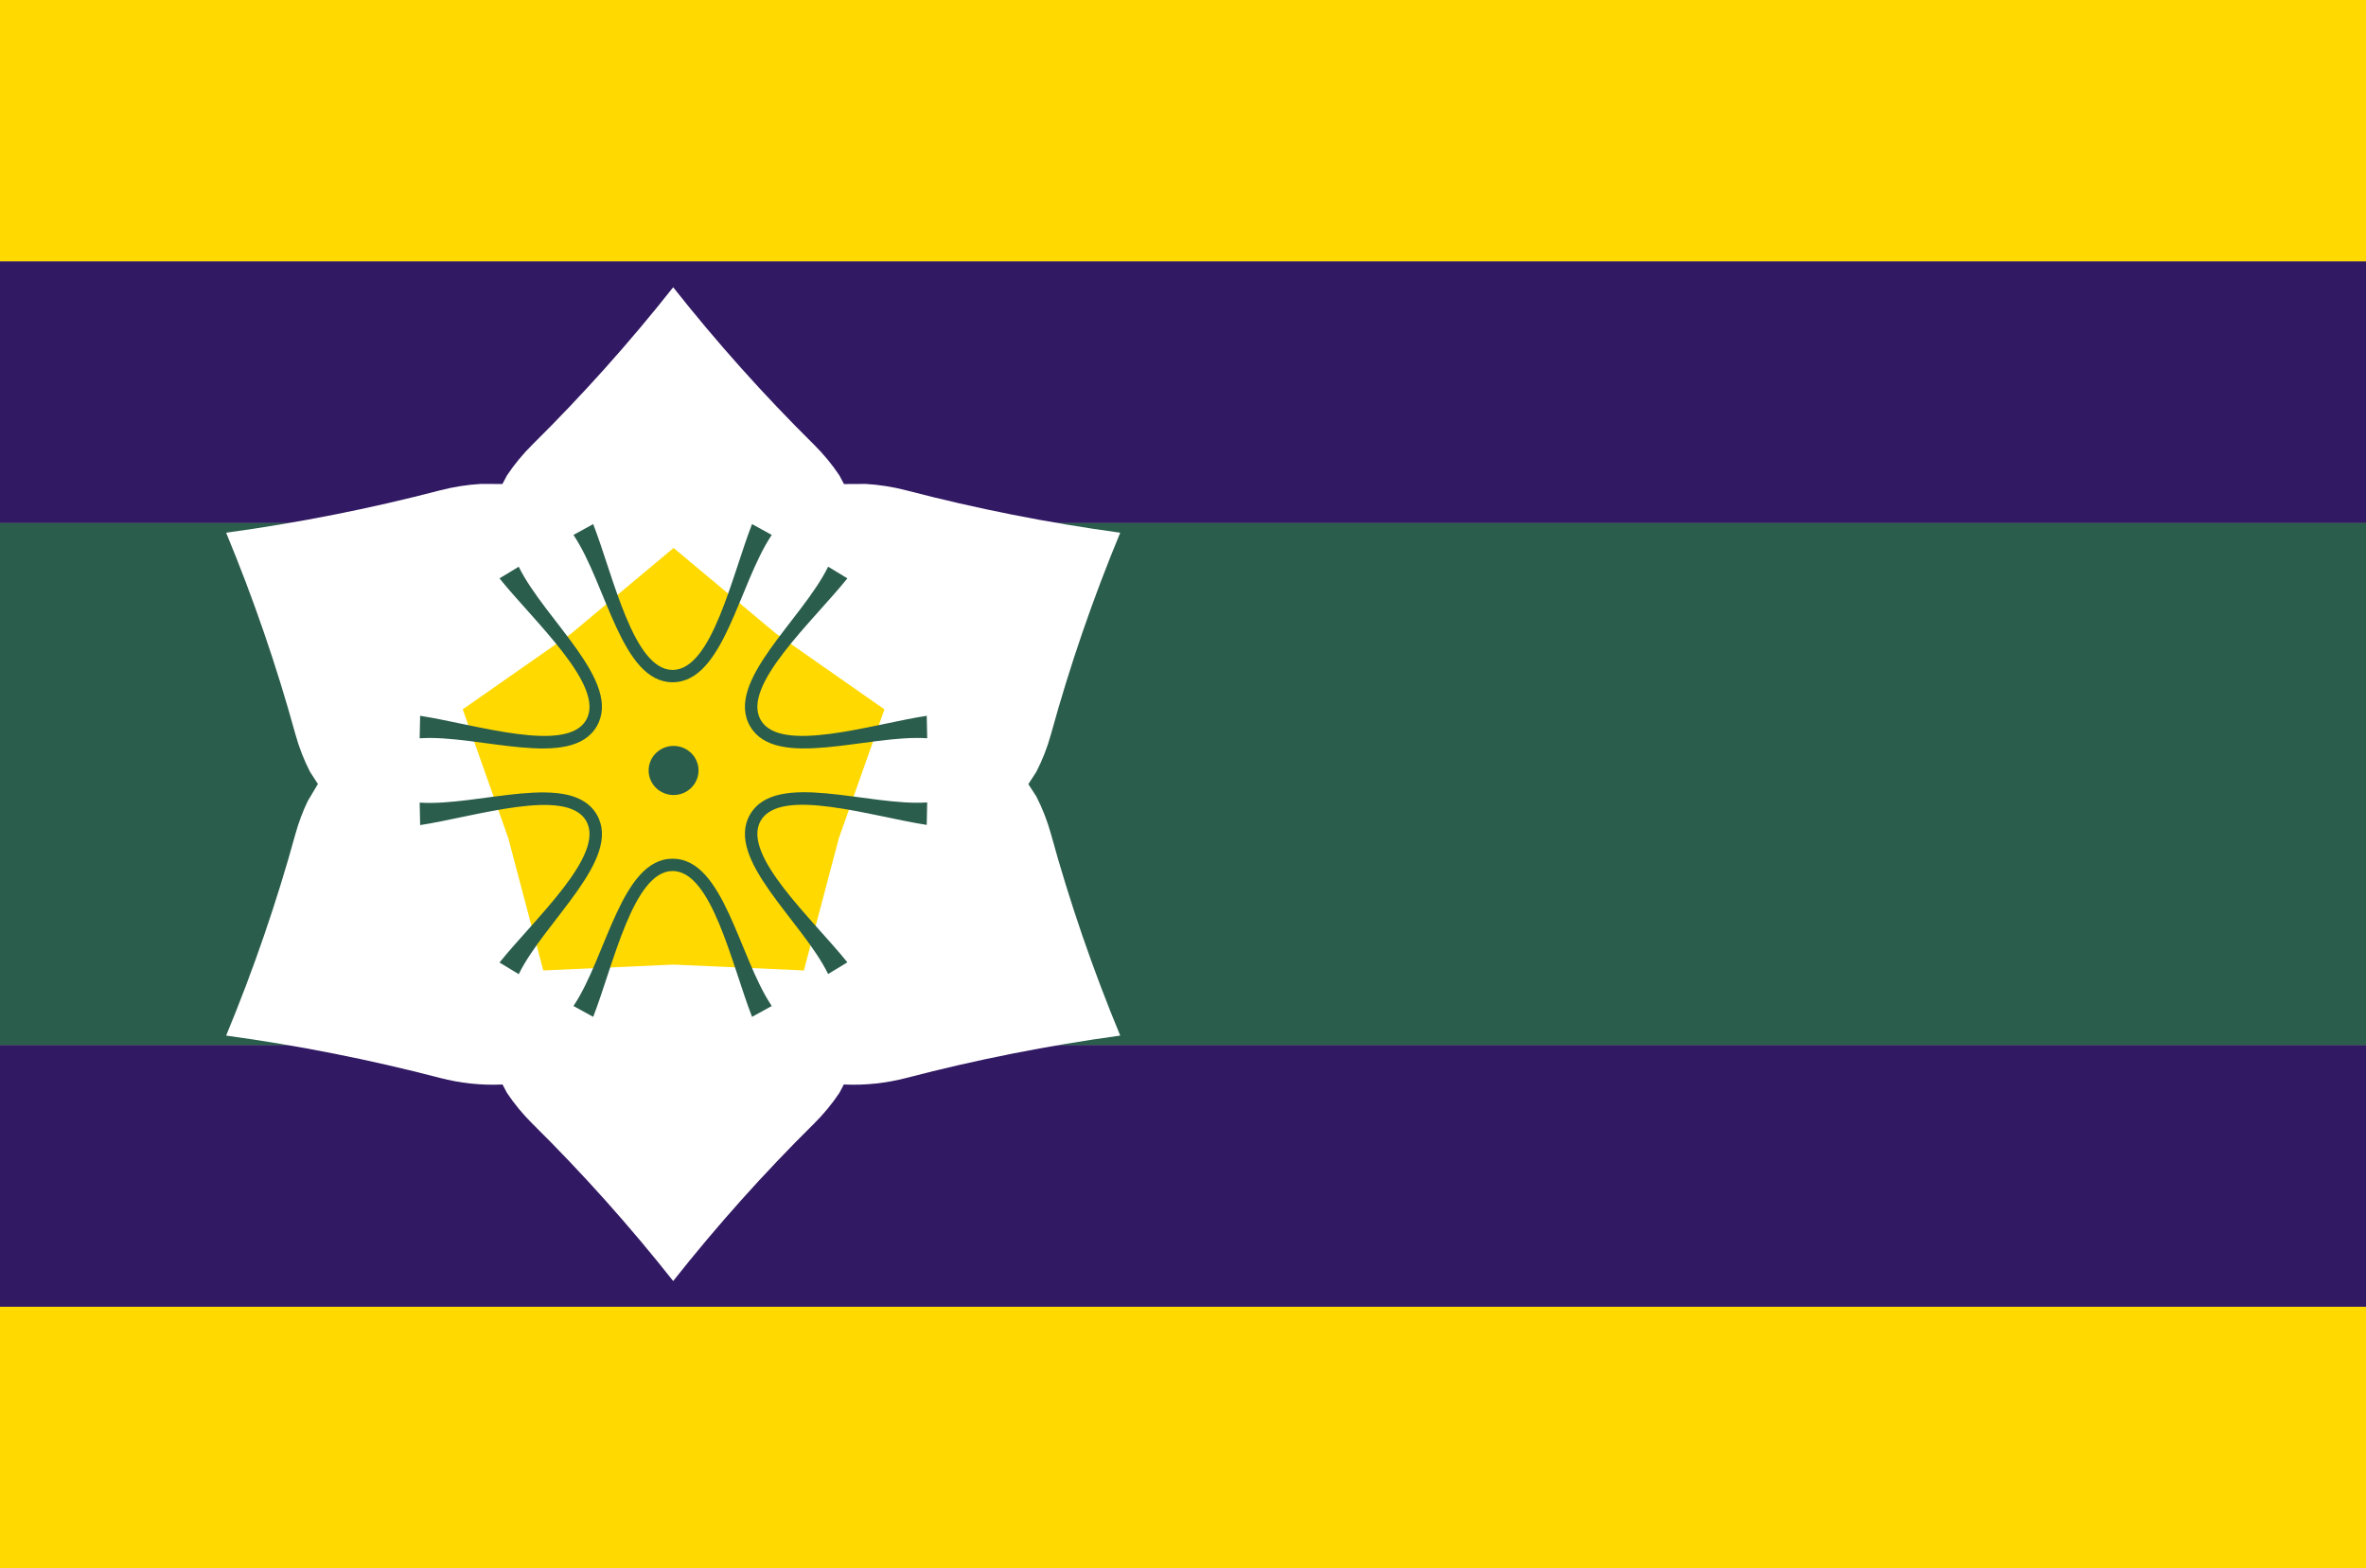 <svg width="2940" height="1949" xmlns="http://www.w3.org/2000/svg" xmlns:xlink="http://www.w3.org/1999/xlink" overflow="hidden"><rect width="100%" height="100%" fill="#808080" stroke="none"/><defs><clipPath id="clip0"><rect x="121" y="68" width="2940" height="1949"/></clipPath><clipPath id="clip1"><rect x="833" y="719" width="249" height="198"/></clipPath><clipPath id="clip2"><rect x="833" y="719" width="249" height="198"/></clipPath><clipPath id="clip3"><rect x="833" y="719" width="249" height="198"/></clipPath><clipPath id="clip4"><rect x="833" y="1135" width="249" height="198"/></clipPath><clipPath id="clip5"><rect x="833" y="1135" width="249" height="198"/></clipPath><clipPath id="clip6"><rect x="833" y="1135" width="249" height="198"/></clipPath><clipPath id="clip7"><path d="M630.386 978.885 753.811 765.106 924.458 863.629 801.033 1077.41Z" fill-rule="evenodd" clip-rule="evenodd"/></clipPath><clipPath id="clip8"><path d="M630.386 978.885 753.811 765.106 924.458 863.629 801.033 1077.41Z" fill-rule="evenodd" clip-rule="evenodd"/></clipPath><clipPath id="clip9"><path d="M630.386 978.885 753.811 765.106 924.458 863.629 801.033 1077.41Z" fill-rule="evenodd" clip-rule="evenodd"/></clipPath><clipPath id="clip10"><path d="M1161.82 1285.71 1285.25 1071.93 1114.6 973.408 991.176 1187.19Z" fill-rule="evenodd" clip-rule="evenodd"/></clipPath><clipPath id="clip11"><path d="M1161.82 1285.71 1285.25 1071.93 1114.6 973.408 991.176 1187.19Z" fill-rule="evenodd" clip-rule="evenodd"/></clipPath><clipPath id="clip12"><path d="M1161.82 1285.71 1285.25 1071.93 1114.6 973.408 991.176 1187.19Z" fill-rule="evenodd" clip-rule="evenodd"/></clipPath><clipPath id="clip13"><path d="M1161.82 765.106 1285.25 978.885 1114.6 1077.41 991.176 863.629Z" fill-rule="evenodd" clip-rule="evenodd"/></clipPath><clipPath id="clip14"><path d="M1161.82 765.106 1285.25 978.885 1114.6 1077.41 991.176 863.629Z" fill-rule="evenodd" clip-rule="evenodd"/></clipPath><clipPath id="clip15"><path d="M1161.82 765.106 1285.25 978.885 1114.6 1077.41 991.176 863.629Z" fill-rule="evenodd" clip-rule="evenodd"/></clipPath><clipPath id="clip16"><path d="M630.386 1071.93 753.811 1285.71 924.458 1187.19 801.033 973.408Z" fill-rule="evenodd" clip-rule="evenodd"/></clipPath><clipPath id="clip17"><path d="M630.386 1071.93 753.811 1285.71 924.458 1187.19 801.033 973.408Z" fill-rule="evenodd" clip-rule="evenodd"/></clipPath><clipPath id="clip18"><path d="M630.386 1071.93 753.811 1285.71 924.458 1187.19 801.033 973.408Z" fill-rule="evenodd" clip-rule="evenodd"/></clipPath></defs><g clip-path="url(#clip0)" transform="translate(-121 -68)"><rect x="121" y="68" width="2940" height="325" fill="#FFD900"/><rect x="121" y="393" width="2940" height="325" fill="#321963"/><rect x="121" y="718" width="2940" height="649" fill="#2A5D4C"/><rect x="121" y="1367" width="2940" height="325" fill="#321963"/><rect x="121" y="1692" width="2940" height="325" fill="#FFD900"/><path d="M954.354 1037.29 953.077 1040.01 951.257 1042.5 953.077 1044.99 954.354 1047.71 957.5 1047.42 960.646 1047.71 961.922 1044.99 963.742 1042.5 961.923 1040.01 960.646 1037.29 957.5 1037.58ZM957.5 425C1011.96 493.902 1070.23 559.036 1132.3 620.404 1144.37 632.333 1154.93 645.189 1163.98 658.74L1169.74 669.55 1196.71 669.41C1213.55 670.395 1230.54 673.038 1247.47 677.457 1334.55 700.19 1423.06 717.715 1513 730.031 1478.98 812.08 1450.3 895.524 1426.97 980.363 1422.43 996.855 1416.29 1012.51 1408.74 1027.21L1398.84 1042.5 1408.74 1057.79C1416.29 1072.49 1422.43 1088.15 1426.97 1104.64 1450.3 1189.48 1478.98 1272.92 1513 1354.97 1423.06 1367.29 1334.54 1384.81 1247.47 1407.54 1222.07 1414.17 1196.55 1416.8 1171.6 1415.84L1169.64 1415.62 1163.98 1426.26C1154.93 1439.81 1144.37 1452.67 1132.3 1464.6 1070.23 1525.96 1011.96 1591.1 957.5 1660 903.043 1591.1 844.774 1525.96 782.696 1464.6 770.628 1452.67 760.069 1439.81 751.018 1426.26L745.355 1415.62 743.403 1415.84C718.449 1416.8 692.925 1414.17 667.534 1407.54 580.455 1384.81 491.944 1367.29 402 1354.97 436.024 1272.92 464.702 1189.48 488.034 1104.64 492.003 1090.21 497.203 1076.42 503.494 1063.35L516.028 1042.3 506.257 1027.21C498.714 1012.51 492.57 996.855 488.034 980.362 464.702 895.523 436.024 812.08 402.001 730.031 491.944 717.714 580.455 700.189 667.535 677.457 684.462 673.038 701.448 670.395 718.286 669.41L745.307 669.469 751.019 658.74C760.069 645.189 770.629 632.333 782.696 620.403 844.775 559.036 903.043 493.902 957.5 425Z" fill="#FFFFFF" fill-rule="evenodd"/><path d="M696.001 949.532 831.048 855.135 958 749 1084.95 855.135 1220 949.532 1163.41 1109.52 1119.92 1274 958 1266.74 796.075 1274 752.587 1109.52Z" fill="#FFD900" fill-rule="evenodd"/><path d="M927 1025.5C927 1008.66 940.879 995 958 995 975.121 995 989 1008.66 989 1025.5 989 1042.34 975.121 1056 958 1056 940.879 1056 927 1042.34 927 1025.5Z" fill="#2A5D4C" fill-rule="evenodd"/><g clip-path="url(#clip1)"><g clip-path="url(#clip2)"><g clip-path="url(#clip3)"><path d="M-4674.96-798.447-4699.47-784.978C-4658.42-723.951-4640.06-601.898-4576.37-601.898-4512.73-601.898-4494.33-723.951-4453.32-784.978L-4477.79-798.447C-4502.86-734.057-4527.62-617.207-4576.37-617.207-4625.17-617.207-4649.94-734.057-4674.96-798.447Z" fill="#2A5D4C" transform="matrix(1.001 0 0 1 5537.75 1517.76)"/></g></g></g><g clip-path="url(#clip4)"><g clip-path="url(#clip5)"><g clip-path="url(#clip6)"><path d="M-4674.96-798.447-4699.47-784.978C-4658.42-723.951-4640.06-601.898-4576.37-601.898-4512.73-601.898-4494.33-723.951-4453.32-784.978L-4477.79-798.447C-4502.86-734.057-4527.62-617.207-4576.37-617.207-4625.17-617.207-4649.94-734.057-4674.96-798.447Z" fill="#2A5D4C" transform="matrix(1.001 0 0 -1 5537.75 533.241)"/></g></g></g><g clip-path="url(#clip7)"><g clip-path="url(#clip8)"><g clip-path="url(#clip9)"><path d="M643.063 957.55 642.475 985.514C715.866 980.48 830.773 1025.62 862.626 970.449 894.457 915.317 797.933 838.336 765.575 772.298L741.674 786.752C784.913 840.671 873.746 920.562 849.364 962.792 824.96 1005.06 711.356 968.075 643.063 957.55Z" fill="#2A5D4C"/></g></g></g><g clip-path="url(#clip10)"><g clip-path="url(#clip11)"><g clip-path="url(#clip12)"><path d="M-4676.07-798.638-4700.59-785.165C-4659.53-724.123-4641.17-602.041-4577.46-602.041-4513.8-602.041-4495.4-724.123-4454.39-785.165L-4478.85-798.638C-4503.93-734.231-4528.7-617.354-4577.46-617.354-4626.27-617.354-4651.04-734.231-4676.07-798.638Z" fill="#2A5D4C" transform="matrix(0.5 -0.866 -0.866 -0.5 2820.36 -3184.86)"/></g></g></g><g clip-path="url(#clip13)"><g clip-path="url(#clip14)"><g clip-path="url(#clip15)"><path d="M1173.96 786.752 1150.04 772.261C1117.7 838.336 1021.16 915.279 1053.01 970.45 1084.84 1025.58 1199.77 980.48 1273.14 985.477L1272.57 957.55C1204.26 968.038 1090.65 1005.02 1066.27 962.793 1041.87 920.524 1130.7 840.633 1173.96 786.752Z" fill="#2A5D4C"/></g></g></g><g clip-path="url(#clip16)"><g clip-path="url(#clip17)"><g clip-path="url(#clip18)"><path d="M-4676.07-798.638-4700.59-785.165C-4659.53-724.123-4641.17-602.041-4577.46-602.041-4513.8-602.041-4495.4-724.123-4454.39-785.165L-4478.85-798.638C-4503.93-734.231-4528.7-617.354-4577.46-617.354-4626.27-617.354-4651.04-734.231-4676.07-798.638Z" fill="#2A5D4C" transform="matrix(0.5 0.866 0.866 -0.5 3672.74 4743.55)"/></g></g></g></g></svg>